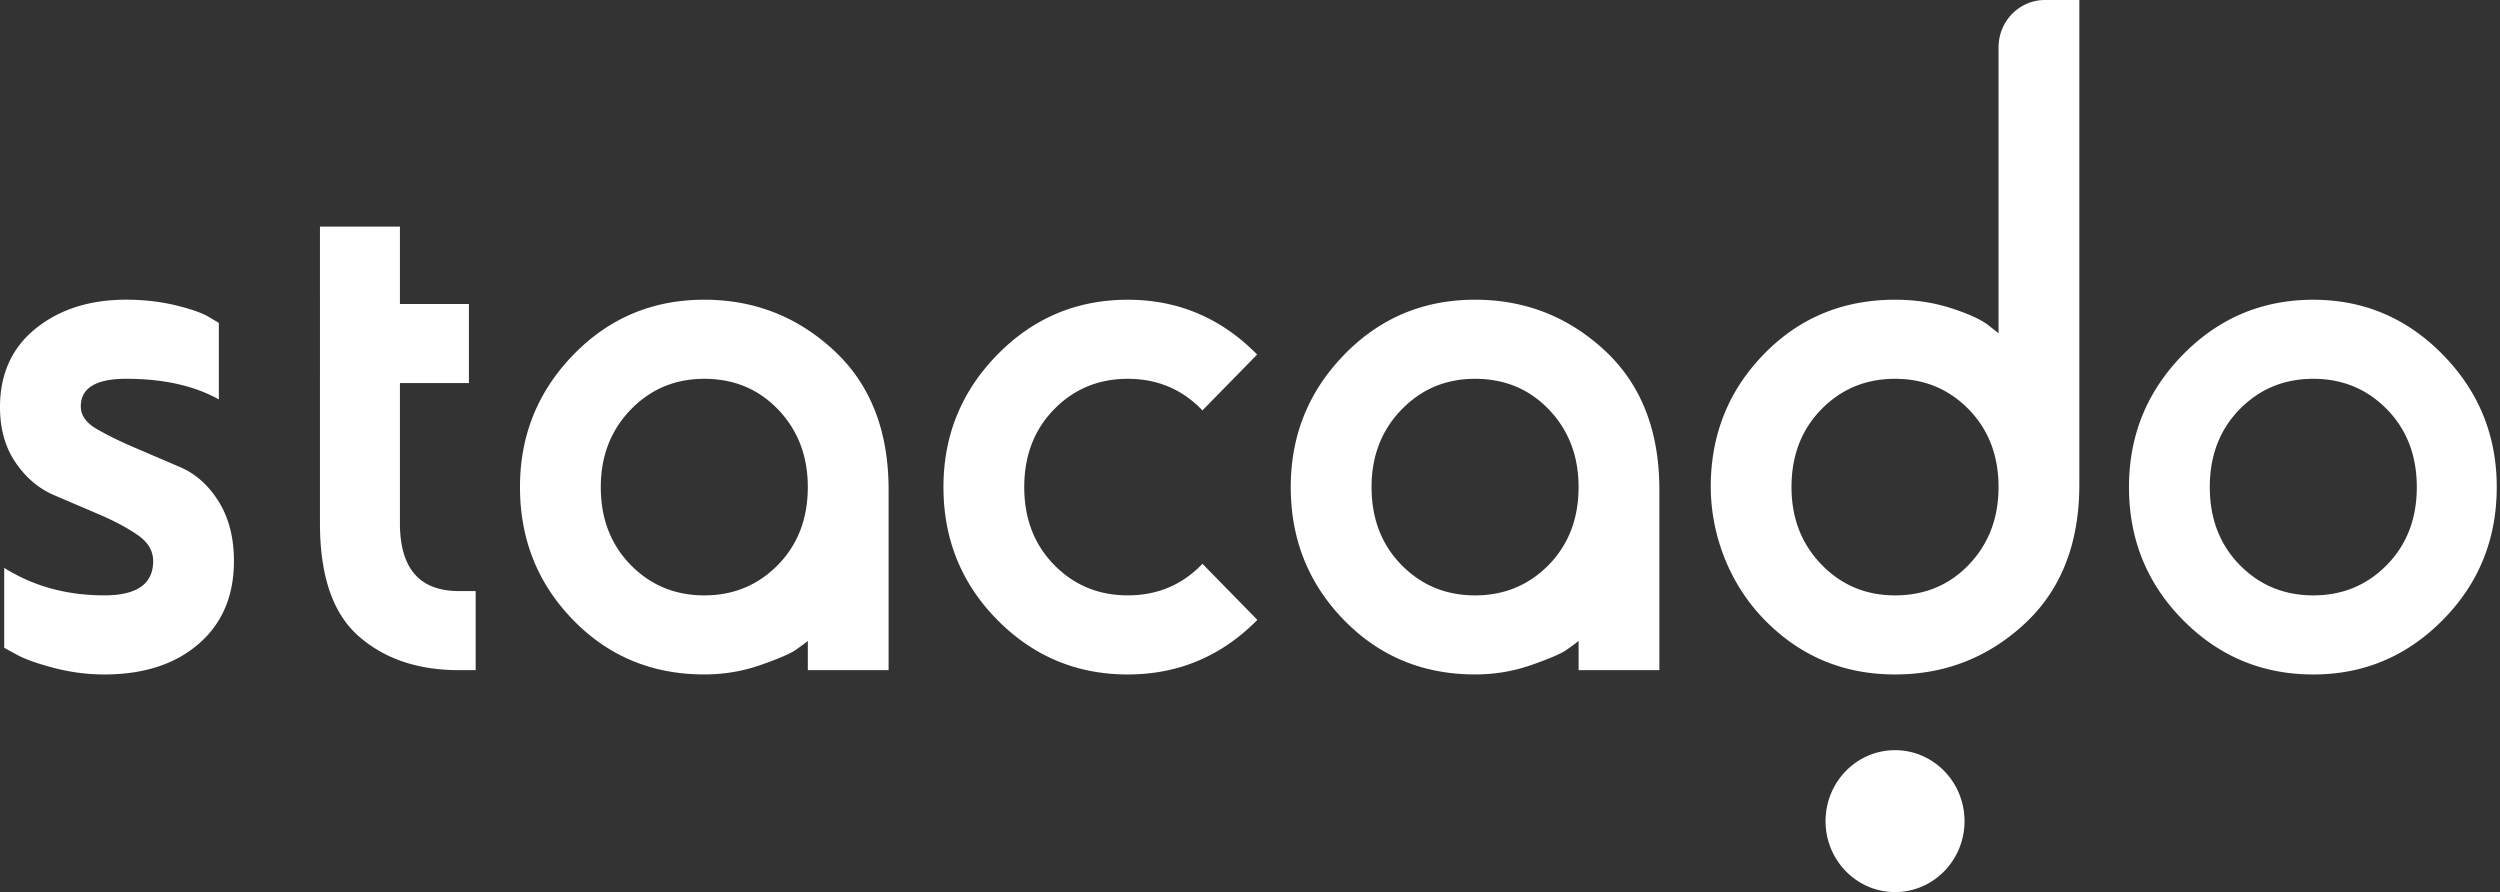 <svg xmlns="http://www.w3.org/2000/svg" width="681" height="243" fill="none"><rect width="100%" height="100%" fill="#333333" stroke="none"/><path fill="#fff" d="M327.522 153.553c-.096.098-.158.219-.254.318-5.432 5.541-12.119 8.306-20.061 8.306-7.948 0-14.635-2.77-20.062-8.306-5.426-5.536-8.14-12.602-8.14-21.186s2.714-15.644 8.135-21.192c5.426-5.536 12.113-8.306 20.061-8.306 7.942 0 14.629 2.776 20.061 8.306.096.099.164.22.26.324l14.923-15.24c-9.773-9.947-21.514-14.928-35.238-14.928-13.912 0-25.76 4.993-35.539 14.98-9.779 9.992-14.669 22.005-14.669 36.05 0 14.207 4.89 26.266 14.669 36.172 9.779 9.911 21.627 14.87 35.539 14.87 13.753 0 25.521-4.959 35.301-14.865l-14.986-15.303zm-263.799-.733c0 9.519-3.211 17.052-9.627 22.588-6.416 5.548-14.98 8.313-25.674 8.313-4.585 0-9.135-.589-13.646-1.755-4.51-1.172-7.908-2.378-10.197-3.631l-3.437-1.876v-21.775c7.942 4.999 17.037 7.493 27.285 7.493 8.858 0 13.295-3.111 13.295-9.34 0-2.805-1.418-5.178-4.25-7.123-2.838-1.952-6.297-3.793-10.384-5.548a4888.27 4888.27 0 0 1-12.368-5.293c-4.155-1.778-7.648-4.734-10.475-8.873C1.42 121.867 0 116.833 0 110.899c0-9.052 3.245-16.187 9.745-21.423 6.495-5.23 14.708-7.839 24.646-7.839 4.737 0 9.208.502 13.414 1.518 4.205 1.022 7.224 2.073 9.055 3.164l2.753 1.639v20.839c-6.727-3.746-15.132-5.616-25.222-5.616-8.253 0-12.38 2.505-12.38 7.521 0 2.436 1.442 4.48 4.33 6.154 2.895 1.674 6.343 3.371 10.362 5.086 4.013 1.72 8.14 3.486 12.362 5.299 4.229 1.813 7.733 4.936 10.503 9.381 2.77 4.45 4.155 9.848 4.155 16.198zm65.847 8.192v21.538h-4.584c-11.158 0-20.248-3.083-27.28-9.248-7.032-6.165-10.548-16.423-10.548-30.785V61.728h21.78v21.088h18.795v21.537h-18.795v38.158c0 12.33 5.348 18.495 16.048 18.495h4.584v.006zm90.483 21.538v-7.961c-.763.624-1.877 1.443-3.324 2.459-1.458 1.016-4.624 2.379-9.519 4.093-4.889 1.715-10.011 2.575-15.358 2.575-14.217 0-26.132-4.959-35.765-14.87-9.626-9.906-14.442-21.965-14.442-36.172 0-14.045 4.85-26.064 14.561-36.05 9.7-9.987 21.582-14.98 35.646-14.98 13.6 0 25.369 4.606 35.301 13.808 9.932 9.207 14.9 21.849 14.9 37.926v49.166h-22v.006zm-56.397-49.865c0 8.584 2.714 15.65 8.135 21.192 5.426 5.542 12.113 8.307 20.061 8.307 7.942 0 14.629-2.771 20.061-8.307 5.421-5.542 8.135-12.602 8.135-21.192 0-8.428-2.68-15.453-8.027-21.07-5.353-5.617-12.074-8.428-20.175-8.428-7.947 0-14.635 2.811-20.061 8.428-5.415 5.617-8.129 12.642-8.129 21.07zm266.355 49.865v-7.961c-.763.624-1.876 1.443-3.324 2.459-1.458 1.016-4.623 2.379-9.519 4.093-4.895 1.715-10.011 2.575-15.358 2.575-14.217 0-26.132-4.959-35.765-14.87-9.626-9.906-14.442-21.965-14.442-36.172 0-14.045 4.85-26.064 14.561-36.05 9.7-9.987 21.582-14.98 35.646-14.98 13.6 0 25.369 4.606 35.301 13.808 9.932 9.207 14.9 21.849 14.9 37.926v49.166h-22v.006zm-56.397-49.865c0 8.584 2.714 15.65 8.135 21.192 5.426 5.542 12.113 8.307 20.061 8.307 7.942 0 14.629-2.771 20.061-8.307 5.421-5.542 8.135-12.602 8.135-21.192 0-8.428-2.68-15.453-8.027-21.07-5.353-5.617-12.074-8.428-20.175-8.428-7.947 0-14.635 2.811-20.061 8.428-5.427 5.617-8.129 12.642-8.129 21.07zm170.791-41.91V12.908c0-7.13 5.658-12.908 12.639-12.908h9.367v131.981c0 16.082-4.969 28.724-14.901 37.926-9.931 9.207-21.7 13.814-35.301 13.814-14.369 0-26.454-5.213-36.267-15.638-9.225-9.802-14.262-23.356-13.917-36.951.339-13.531 5.144-25.076 14.425-34.625 9.627-9.905 21.549-14.864 35.765-14.864 5.347 0 10.35.745 15.014 2.222 4.657 1.484 8.06 3.008 10.203 4.567l2.973 2.343zm-56.397 41.91c0 8.428 2.713 15.453 8.134 21.07 5.427 5.617 12.114 8.428 20.062 8.428 8.1 0 14.821-2.811 20.174-8.428 5.348-5.617 8.027-12.642 8.027-21.07 0-8.584-2.719-15.644-8.134-21.192-5.432-5.536-12.12-8.306-20.062-8.306-7.947 0-14.634 2.776-20.061 8.306-5.427 5.548-8.14 12.608-8.14 21.192zm91.929-.001c0-14.045 4.89-26.063 14.669-36.05 9.779-9.987 21.627-14.98 35.538-14.98 13.753 0 25.522 4.993 35.301 14.98 9.78 9.992 14.669 22.005 14.669 36.05 0 14.207-4.889 26.266-14.669 36.172-9.784 9.911-21.548 14.87-35.301 14.87-13.911 0-25.759-4.959-35.538-14.87-9.779-9.906-14.669-21.965-14.669-36.172zm30.146-21.191c-5.427 5.547-8.134 12.607-8.134 21.191s2.713 15.65 8.134 21.192c5.427 5.541 12.114 8.307 20.061 8.307 7.942 0 14.63-2.771 20.062-8.307 5.421-5.542 8.134-12.602 8.134-21.192 0-8.584-2.719-15.644-8.134-21.191-5.427-5.536-12.12-8.307-20.062-8.307-7.947 0-14.64 2.771-20.061 8.307zM516.209 243c10.452 0 18.925-8.653 18.925-19.327 0-10.674-8.473-19.327-18.925-19.327s-18.925 8.653-18.925 19.327c0 10.674 8.473 19.327 18.925 19.327z"/></svg>